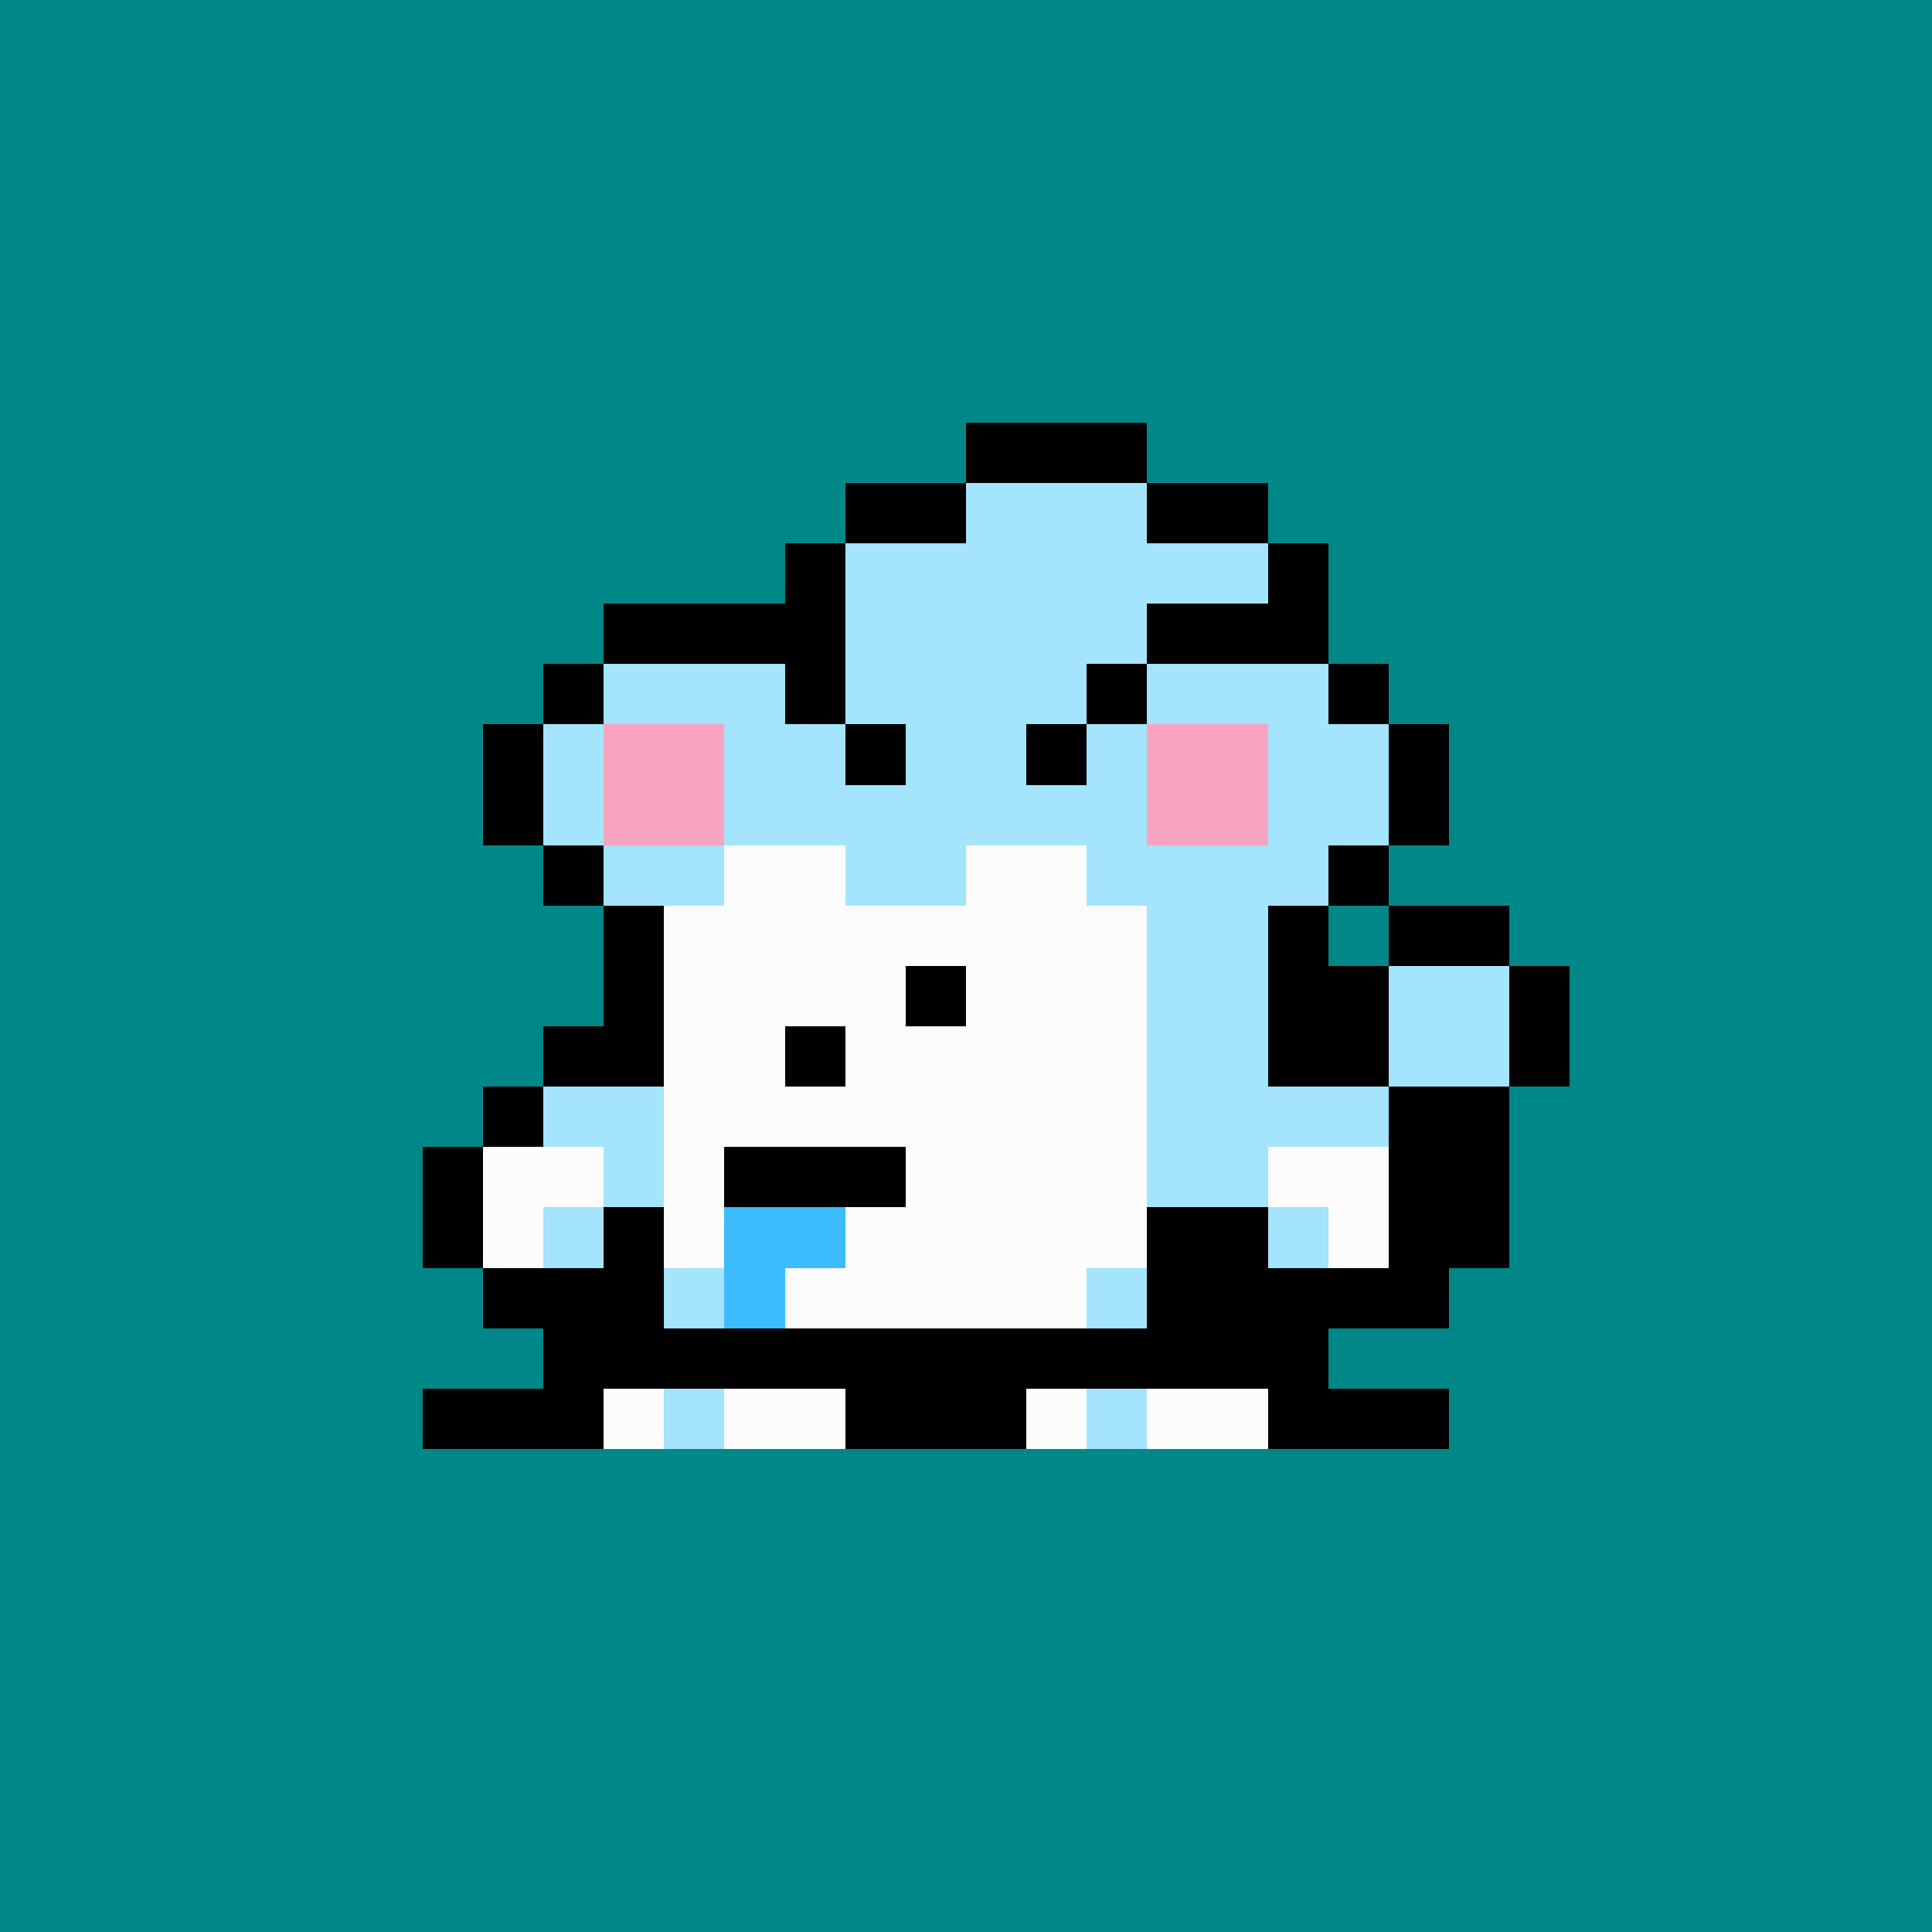 <svg xmlns="http://www.w3.org/2000/svg" viewBox="0 0 32 32" shape-rendering="crispEdges" width="512" height="512"><rect width="100%" height="100%" fill="#008888"/><rect width="3" height="1" x="10" y="10" fill="#000000"/><rect width="3" height="1" x="19" y="10" fill="#000000"/><rect width="1" height="1" x="9" y="11" fill="#000000"/><rect width="3" height="1" x="10" y="11" fill="#a4e4fc"/><rect width="1" height="1" x="13" y="11" fill="#000000"/><rect width="1" height="1" x="18" y="11" fill="#000000"/><rect width="3" height="1" x="19" y="11" fill="#a4e4fc"/><rect width="1" height="1" x="22" y="11" fill="#000000"/><rect width="1" height="1" x="8" y="12" fill="#000000"/><rect width="1" height="1" x="9" y="12" fill="#a4e4fc"/><rect width="2" height="1" x="10" y="12" fill="#f8a4c0"/><rect width="2" height="1" x="12" y="12" fill="#a4e4fc"/><rect width="4" height="1" x="14" y="12" fill="#000000"/><rect width="1" height="1" x="18" y="12" fill="#a4e4fc"/><rect width="2" height="1" x="19" y="12" fill="#f8a4c0"/><rect width="2" height="1" x="21" y="12" fill="#a4e4fc"/><rect width="1" height="1" x="23" y="12" fill="#000000"/><rect width="1" height="1" x="8" y="13" fill="#000000"/><rect width="1" height="1" x="9" y="13" fill="#a4e4fc"/><rect width="2" height="1" x="10" y="13" fill="#f8a4c0"/><rect width="7" height="1" x="12" y="13" fill="#a4e4fc"/><rect width="2" height="1" x="19" y="13" fill="#f8a4c0"/><rect width="2" height="1" x="21" y="13" fill="#a4e4fc"/><rect width="1" height="1" x="23" y="13" fill="#000000"/><rect width="1" height="1" x="9" y="14" fill="#000000"/><rect width="2" height="1" x="10" y="14" fill="#a4e4fc"/><rect width="2" height="1" x="12" y="14" fill="#fcfcfc"/><rect width="2" height="1" x="14" y="14" fill="#a4e4fc"/><rect width="2" height="1" x="16" y="14" fill="#fcfcfc"/><rect width="4" height="1" x="18" y="14" fill="#a4e4fc"/><rect width="1" height="1" x="22" y="14" fill="#000000"/><rect width="1" height="1" x="10" y="15" fill="#000000"/><rect width="8" height="1" x="11" y="15" fill="#fcfcfc"/><rect width="2" height="1" x="19" y="15" fill="#a4e4fc"/><rect width="1" height="1" x="21" y="15" fill="#000000"/><rect width="2" height="1" x="23" y="15" fill="#000000"/><rect width="1" height="1" x="10" y="16" fill="#000000"/><rect width="8" height="1" x="11" y="16" fill="#fcfcfc"/><rect width="2" height="1" x="19" y="16" fill="#a4e4fc"/><rect width="2" height="1" x="21" y="16" fill="#000000"/><rect width="2" height="1" x="23" y="16" fill="#a4e4fc"/><rect width="1" height="1" x="25" y="16" fill="#000000"/><rect width="2" height="1" x="9" y="17" fill="#000000"/><rect width="8" height="1" x="11" y="17" fill="#fcfcfc"/><rect width="2" height="1" x="19" y="17" fill="#a4e4fc"/><rect width="2" height="1" x="21" y="17" fill="#000000"/><rect width="2" height="1" x="23" y="17" fill="#a4e4fc"/><rect width="1" height="1" x="25" y="17" fill="#000000"/><rect width="1" height="1" x="8" y="18" fill="#000000"/><rect width="2" height="1" x="9" y="18" fill="#a4e4fc"/><rect width="8" height="1" x="11" y="18" fill="#fcfcfc"/><rect width="4" height="1" x="19" y="18" fill="#a4e4fc"/><rect width="2" height="1" x="23" y="18" fill="#000000"/><rect width="1" height="1" x="7" y="19" fill="#000000"/><rect width="2" height="1" x="8" y="19" fill="#fcfcfc"/><rect width="1" height="1" x="10" y="19" fill="#a4e4fc"/><rect width="8" height="1" x="11" y="19" fill="#fcfcfc"/><rect width="2" height="1" x="19" y="19" fill="#a4e4fc"/><rect width="2" height="1" x="21" y="19" fill="#fcfcfc"/><rect width="2" height="1" x="23" y="19" fill="#000000"/><rect width="1" height="1" x="7" y="20" fill="#000000"/><rect width="1" height="1" x="8" y="20" fill="#fcfcfc"/><rect width="1" height="1" x="9" y="20" fill="#a4e4fc"/><rect width="1" height="1" x="10" y="20" fill="#000000"/><rect width="8" height="1" x="11" y="20" fill="#fcfcfc"/><rect width="2" height="1" x="19" y="20" fill="#000000"/><rect width="1" height="1" x="21" y="20" fill="#a4e4fc"/><rect width="1" height="1" x="22" y="20" fill="#fcfcfc"/><rect width="2" height="1" x="23" y="20" fill="#000000"/><rect width="3" height="1" x="8" y="21" fill="#000000"/><rect width="1" height="1" x="11" y="21" fill="#a4e4fc"/><rect width="6" height="1" x="12" y="21" fill="#fcfcfc"/><rect width="1" height="1" x="18" y="21" fill="#a4e4fc"/><rect width="5" height="1" x="19" y="21" fill="#000000"/><rect width="13" height="1" x="9" y="22" fill="#000000"/><rect width="3" height="1" x="7" y="23" fill="#000000"/><rect width="1" height="1" x="10" y="23" fill="#fcfcfc"/><rect width="1" height="1" x="11" y="23" fill="#a4e4fc"/><rect width="2" height="1" x="12" y="23" fill="#fcfcfc"/><rect width="3" height="1" x="14" y="23" fill="#000000"/><rect width="1" height="1" x="17" y="23" fill="#fcfcfc"/><rect width="1" height="1" x="18" y="23" fill="#a4e4fc"/><rect width="2" height="1" x="19" y="23" fill="#fcfcfc"/><rect width="3" height="1" x="21" y="23" fill="#000000"/><rect width="1" height="1" x="15" y="16" fill="#000000"/><rect width="1" height="1" x="13" y="17" fill="#000000"/><rect width="3" height="1" x="12" y="19" fill="#000000"/><rect width="2" height="1" x="12" y="20" fill="#3cbcfc"/><rect width="1" height="1" x="12" y="21" fill="#3cbcfc"/><rect width="3" height="1" x="16" y="7" fill="#000000"/><rect width="2" height="1" x="14" y="8" fill="#000000"/><rect width="3" height="1" x="16" y="8" fill="#a4e4fc"/><rect width="2" height="1" x="19" y="8" fill="#000000"/><rect width="1" height="1" x="13" y="9" fill="#000000"/><rect width="7" height="1" x="14" y="9" fill="#a4e4fc"/><rect width="1" height="1" x="21" y="9" fill="#000000"/><rect width="1" height="1" x="13" y="10" fill="#000000"/><rect width="5" height="1" x="14" y="10" fill="#a4e4fc"/><rect width="4" height="1" x="14" y="11" fill="#a4e4fc"/><rect width="2" height="1" x="15" y="12" fill="#a4e4fc"/></svg>